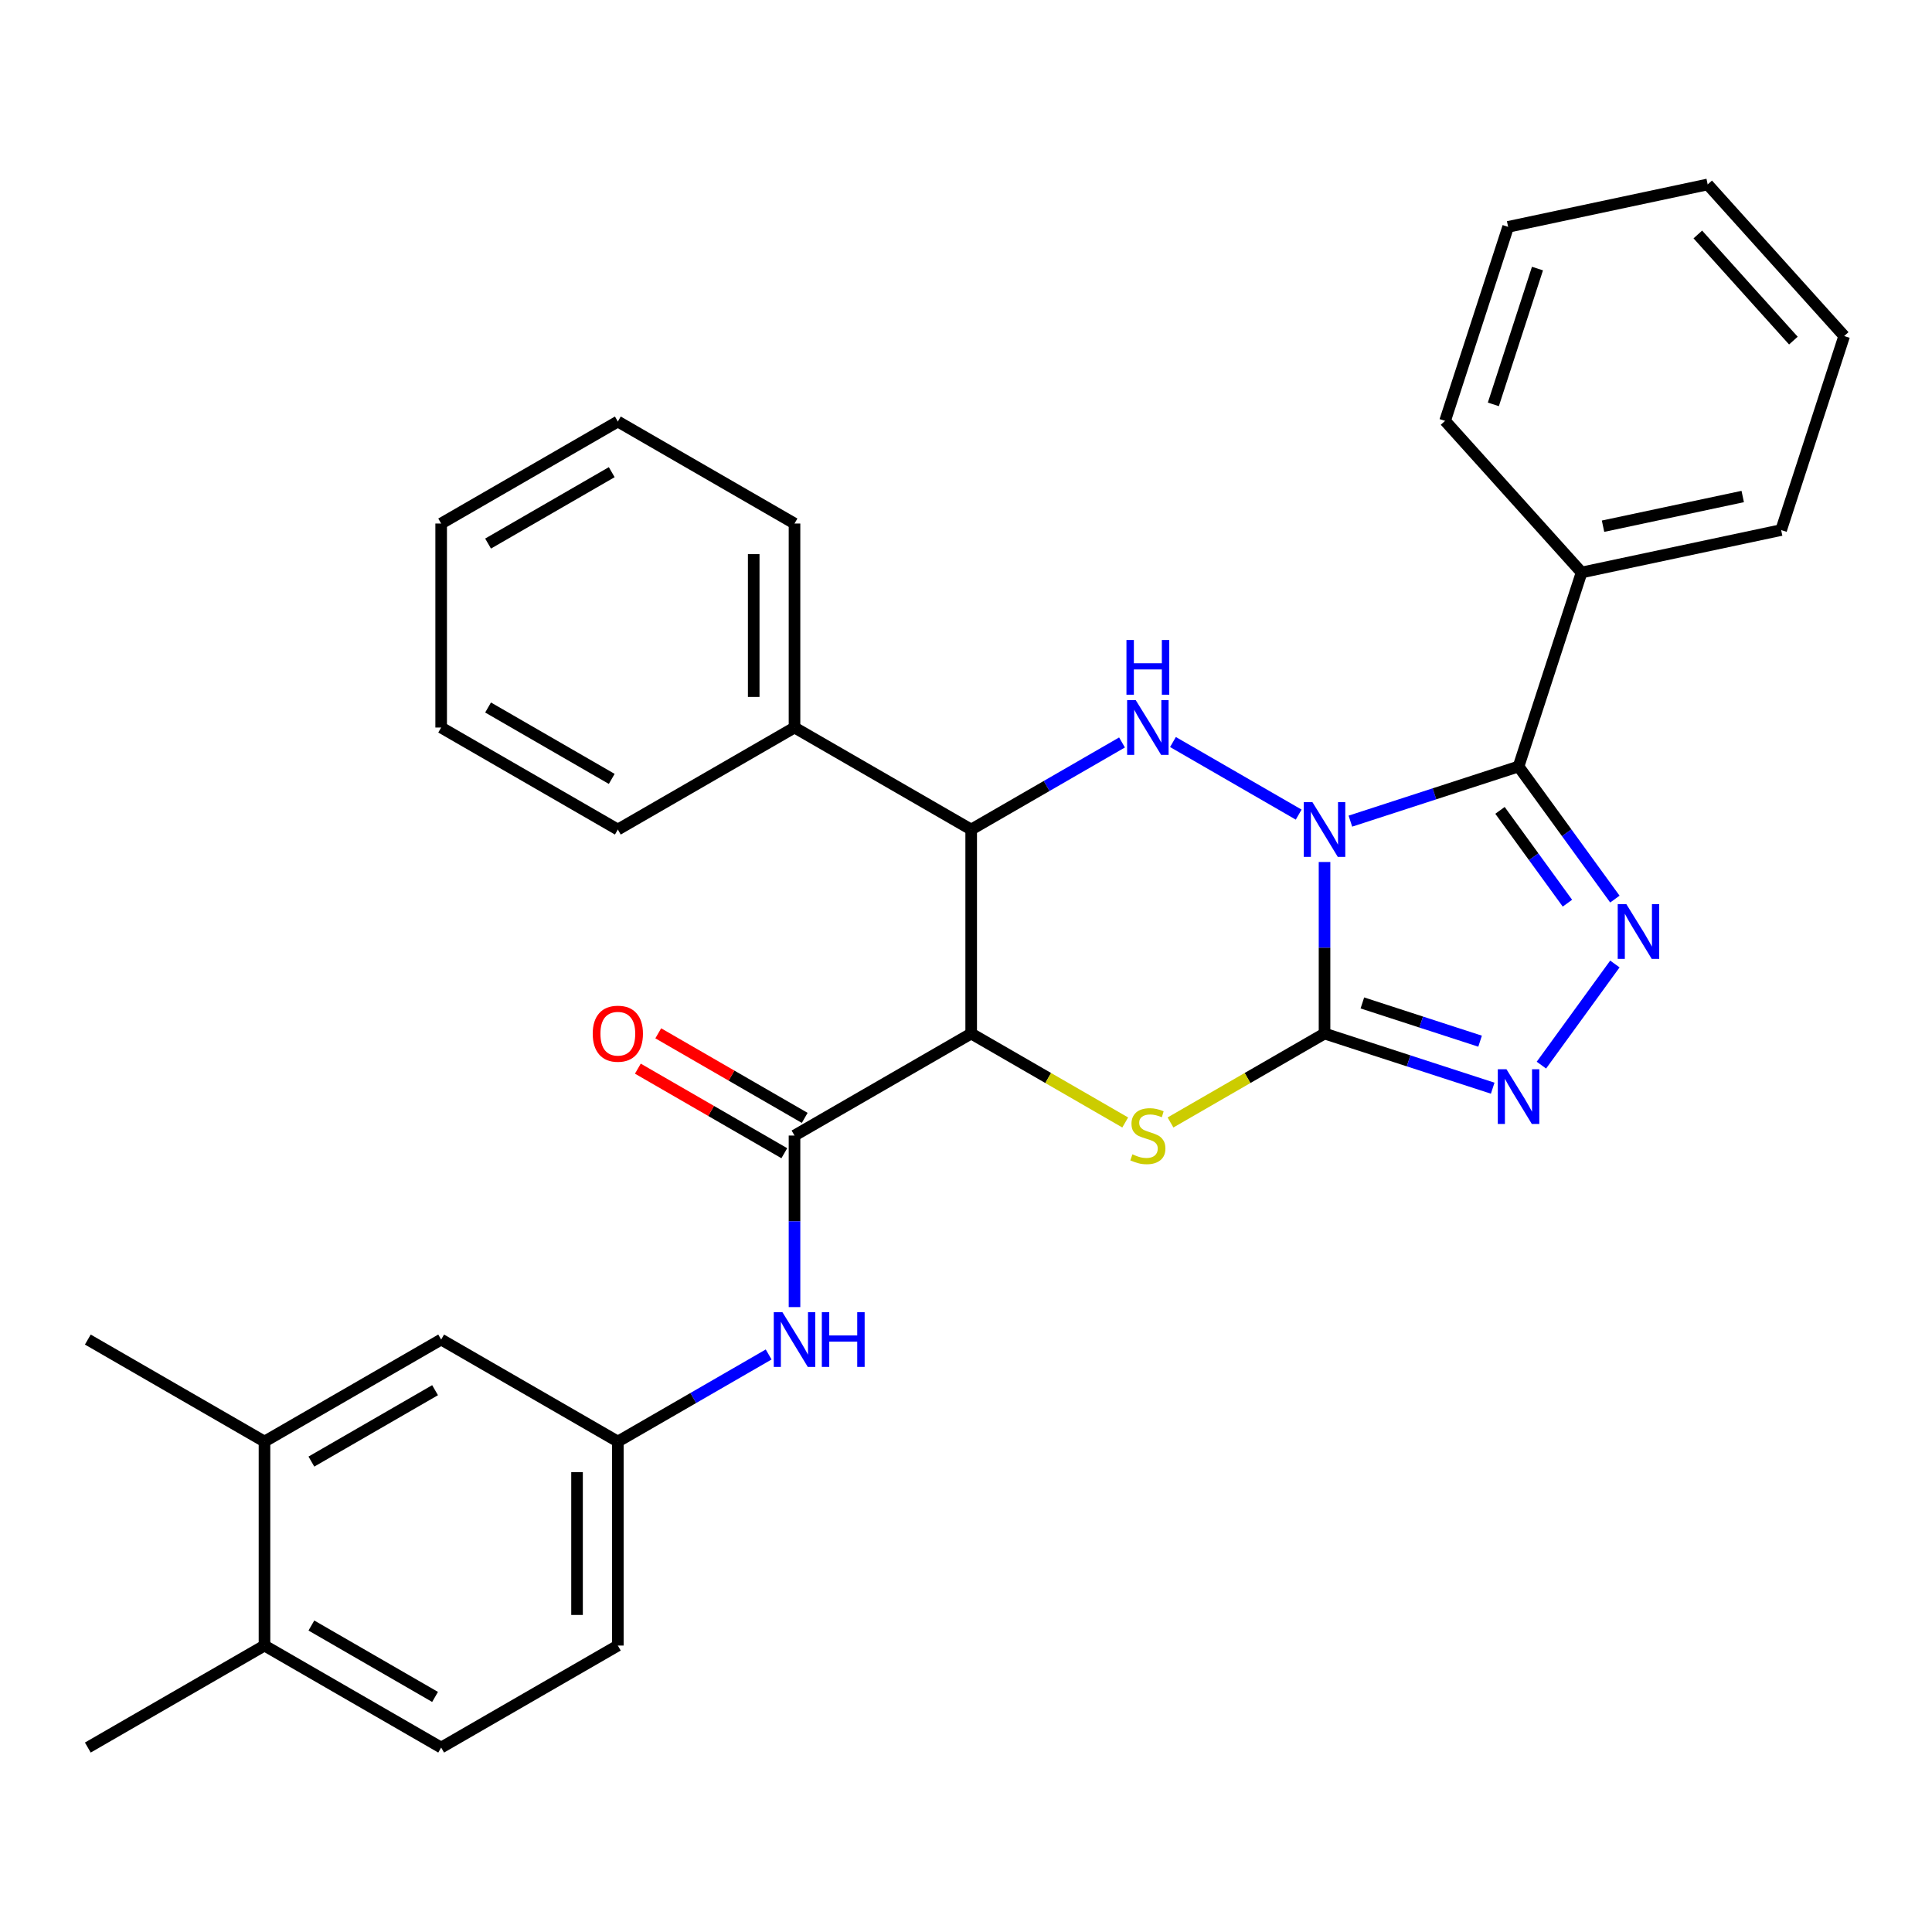 <?xml version='1.0' encoding='iso-8859-1'?>
<svg version='1.1' baseProfile='full'
              xmlns='http://www.w3.org/2000/svg'
                      xmlns:rdkit='http://www.rdkit.org/xml'
                      xmlns:xlink='http://www.w3.org/1999/xlink'
                  xml:space='preserve'
width='1000px' height='1000px' viewBox='0 0 1000 1000'>
<!-- END OF HEADER -->
<rect style='opacity:1.0;fill:#FFFFFF;stroke:none' width='1000' height='1000' x='0' y='0'> </rect>
<path class='bond-0' d='M 685.576,446.168 L 685.576,490.565' style='fill:none;fill-rule:evenodd;stroke:#0000FF;stroke-width:6px;stroke-linecap:butt;stroke-linejoin:miter;stroke-opacity:1' />
<path class='bond-0' d='M 685.576,490.565 L 685.576,534.961' style='fill:none;fill-rule:evenodd;stroke:#000000;stroke-width:6px;stroke-linecap:butt;stroke-linejoin:miter;stroke-opacity:1' />
<path class='bond-1' d='M 698.956,425.021 L 742.478,410.88' style='fill:none;fill-rule:evenodd;stroke:#0000FF;stroke-width:6px;stroke-linecap:butt;stroke-linejoin:miter;stroke-opacity:1' />
<path class='bond-1' d='M 742.478,410.88 L 786,396.738' style='fill:none;fill-rule:evenodd;stroke:#000000;stroke-width:6px;stroke-linecap:butt;stroke-linejoin:miter;stroke-opacity:1' />
<path class='bond-2' d='M 672.196,421.644 L 607.124,384.074' style='fill:none;fill-rule:evenodd;stroke:#0000FF;stroke-width:6px;stroke-linecap:butt;stroke-linejoin:miter;stroke-opacity:1' />
<path class='bond-4' d='M 685.576,534.961 L 645.713,557.976' style='fill:none;fill-rule:evenodd;stroke:#000000;stroke-width:6px;stroke-linecap:butt;stroke-linejoin:miter;stroke-opacity:1' />
<path class='bond-4' d='M 645.713,557.976 L 605.85,580.991' style='fill:none;fill-rule:evenodd;stroke:#CCCC00;stroke-width:6px;stroke-linecap:butt;stroke-linejoin:miter;stroke-opacity:1' />
<path class='bond-6' d='M 685.576,534.961 L 729.098,549.102' style='fill:none;fill-rule:evenodd;stroke:#000000;stroke-width:6px;stroke-linecap:butt;stroke-linejoin:miter;stroke-opacity:1' />
<path class='bond-6' d='M 729.098,549.102 L 772.621,563.244' style='fill:none;fill-rule:evenodd;stroke:#0000FF;stroke-width:6px;stroke-linecap:butt;stroke-linejoin:miter;stroke-opacity:1' />
<path class='bond-6' d='M 705.159,519.118 L 735.624,529.017' style='fill:none;fill-rule:evenodd;stroke:#000000;stroke-width:6px;stroke-linecap:butt;stroke-linejoin:miter;stroke-opacity:1' />
<path class='bond-6' d='M 735.624,529.017 L 766.09,538.916' style='fill:none;fill-rule:evenodd;stroke:#0000FF;stroke-width:6px;stroke-linecap:butt;stroke-linejoin:miter;stroke-opacity:1' />
<path class='bond-5' d='M 786,396.738 L 810.93,431.052' style='fill:none;fill-rule:evenodd;stroke:#000000;stroke-width:6px;stroke-linecap:butt;stroke-linejoin:miter;stroke-opacity:1' />
<path class='bond-5' d='M 810.93,431.052 L 835.86,465.365' style='fill:none;fill-rule:evenodd;stroke:#0000FF;stroke-width:6px;stroke-linecap:butt;stroke-linejoin:miter;stroke-opacity:1' />
<path class='bond-5' d='M 776.394,419.446 L 793.845,443.465' style='fill:none;fill-rule:evenodd;stroke:#000000;stroke-width:6px;stroke-linecap:butt;stroke-linejoin:miter;stroke-opacity:1' />
<path class='bond-5' d='M 793.845,443.465 L 811.296,467.484' style='fill:none;fill-rule:evenodd;stroke:#0000FF;stroke-width:6px;stroke-linecap:butt;stroke-linejoin:miter;stroke-opacity:1' />
<path class='bond-10' d='M 786,396.738 L 818.63,296.314' style='fill:none;fill-rule:evenodd;stroke:#000000;stroke-width:6px;stroke-linecap:butt;stroke-linejoin:miter;stroke-opacity:1' />
<path class='bond-7' d='M 580.75,384.297 L 541.717,406.833' style='fill:none;fill-rule:evenodd;stroke:#0000FF;stroke-width:6px;stroke-linecap:butt;stroke-linejoin:miter;stroke-opacity:1' />
<path class='bond-7' d='M 541.717,406.833 L 502.684,429.368' style='fill:none;fill-rule:evenodd;stroke:#000000;stroke-width:6px;stroke-linecap:butt;stroke-linejoin:miter;stroke-opacity:1' />
<path class='bond-3' d='M 502.684,534.961 L 502.684,429.368' style='fill:none;fill-rule:evenodd;stroke:#000000;stroke-width:6px;stroke-linecap:butt;stroke-linejoin:miter;stroke-opacity:1' />
<path class='bond-8' d='M 502.684,534.961 L 411.238,587.757' style='fill:none;fill-rule:evenodd;stroke:#000000;stroke-width:6px;stroke-linecap:butt;stroke-linejoin:miter;stroke-opacity:1' />
<path class='bond-32' d='M 502.684,534.961 L 542.547,557.976' style='fill:none;fill-rule:evenodd;stroke:#000000;stroke-width:6px;stroke-linecap:butt;stroke-linejoin:miter;stroke-opacity:1' />
<path class='bond-32' d='M 542.547,557.976 L 582.41,580.991' style='fill:none;fill-rule:evenodd;stroke:#CCCC00;stroke-width:6px;stroke-linecap:butt;stroke-linejoin:miter;stroke-opacity:1' />
<path class='bond-31' d='M 835.86,498.965 L 797.829,551.31' style='fill:none;fill-rule:evenodd;stroke:#0000FF;stroke-width:6px;stroke-linecap:butt;stroke-linejoin:miter;stroke-opacity:1' />
<path class='bond-14' d='M 502.684,429.368 L 411.238,376.572' style='fill:none;fill-rule:evenodd;stroke:#000000;stroke-width:6px;stroke-linecap:butt;stroke-linejoin:miter;stroke-opacity:1' />
<path class='bond-9' d='M 411.238,587.757 L 411.238,632.154' style='fill:none;fill-rule:evenodd;stroke:#000000;stroke-width:6px;stroke-linecap:butt;stroke-linejoin:miter;stroke-opacity:1' />
<path class='bond-9' d='M 411.238,632.154 L 411.238,676.55' style='fill:none;fill-rule:evenodd;stroke:#0000FF;stroke-width:6px;stroke-linecap:butt;stroke-linejoin:miter;stroke-opacity:1' />
<path class='bond-13' d='M 416.518,578.613 L 378.615,556.729' style='fill:none;fill-rule:evenodd;stroke:#000000;stroke-width:6px;stroke-linecap:butt;stroke-linejoin:miter;stroke-opacity:1' />
<path class='bond-13' d='M 378.615,556.729 L 340.712,534.846' style='fill:none;fill-rule:evenodd;stroke:#FF0000;stroke-width:6px;stroke-linecap:butt;stroke-linejoin:miter;stroke-opacity:1' />
<path class='bond-13' d='M 405.959,596.902 L 368.055,575.019' style='fill:none;fill-rule:evenodd;stroke:#000000;stroke-width:6px;stroke-linecap:butt;stroke-linejoin:miter;stroke-opacity:1' />
<path class='bond-13' d='M 368.055,575.019 L 330.152,553.135' style='fill:none;fill-rule:evenodd;stroke:#FF0000;stroke-width:6px;stroke-linecap:butt;stroke-linejoin:miter;stroke-opacity:1' />
<path class='bond-12' d='M 397.858,701.075 L 358.825,723.611' style='fill:none;fill-rule:evenodd;stroke:#0000FF;stroke-width:6px;stroke-linecap:butt;stroke-linejoin:miter;stroke-opacity:1' />
<path class='bond-12' d='M 358.825,723.611 L 319.792,746.146' style='fill:none;fill-rule:evenodd;stroke:#000000;stroke-width:6px;stroke-linecap:butt;stroke-linejoin:miter;stroke-opacity:1' />
<path class='bond-20' d='M 818.63,296.314 L 921.916,274.36' style='fill:none;fill-rule:evenodd;stroke:#000000;stroke-width:6px;stroke-linecap:butt;stroke-linejoin:miter;stroke-opacity:1' />
<path class='bond-20' d='M 829.732,272.364 L 902.032,256.996' style='fill:none;fill-rule:evenodd;stroke:#000000;stroke-width:6px;stroke-linecap:butt;stroke-linejoin:miter;stroke-opacity:1' />
<path class='bond-21' d='M 818.63,296.314 L 747.975,217.843' style='fill:none;fill-rule:evenodd;stroke:#000000;stroke-width:6px;stroke-linecap:butt;stroke-linejoin:miter;stroke-opacity:1' />
<path class='bond-11' d='M 136.9,746.146 L 228.346,693.35' style='fill:none;fill-rule:evenodd;stroke:#000000;stroke-width:6px;stroke-linecap:butt;stroke-linejoin:miter;stroke-opacity:1' />
<path class='bond-11' d='M 161.177,756.516 L 225.189,719.559' style='fill:none;fill-rule:evenodd;stroke:#000000;stroke-width:6px;stroke-linecap:butt;stroke-linejoin:miter;stroke-opacity:1' />
<path class='bond-19' d='M 136.9,746.146 L 45.455,693.35' style='fill:none;fill-rule:evenodd;stroke:#000000;stroke-width:6px;stroke-linecap:butt;stroke-linejoin:miter;stroke-opacity:1' />
<path class='bond-35' d='M 136.9,746.146 L 136.9,851.739' style='fill:none;fill-rule:evenodd;stroke:#000000;stroke-width:6px;stroke-linecap:butt;stroke-linejoin:miter;stroke-opacity:1' />
<path class='bond-15' d='M 319.792,746.146 L 228.346,693.35' style='fill:none;fill-rule:evenodd;stroke:#000000;stroke-width:6px;stroke-linecap:butt;stroke-linejoin:miter;stroke-opacity:1' />
<path class='bond-18' d='M 319.792,746.146 L 319.792,851.739' style='fill:none;fill-rule:evenodd;stroke:#000000;stroke-width:6px;stroke-linecap:butt;stroke-linejoin:miter;stroke-opacity:1' />
<path class='bond-18' d='M 298.674,761.985 L 298.674,835.9' style='fill:none;fill-rule:evenodd;stroke:#000000;stroke-width:6px;stroke-linecap:butt;stroke-linejoin:miter;stroke-opacity:1' />
<path class='bond-23' d='M 411.238,376.572 L 411.238,270.979' style='fill:none;fill-rule:evenodd;stroke:#000000;stroke-width:6px;stroke-linecap:butt;stroke-linejoin:miter;stroke-opacity:1' />
<path class='bond-23' d='M 390.12,360.733 L 390.12,286.818' style='fill:none;fill-rule:evenodd;stroke:#000000;stroke-width:6px;stroke-linecap:butt;stroke-linejoin:miter;stroke-opacity:1' />
<path class='bond-24' d='M 411.238,376.572 L 319.792,429.368' style='fill:none;fill-rule:evenodd;stroke:#000000;stroke-width:6px;stroke-linecap:butt;stroke-linejoin:miter;stroke-opacity:1' />
<path class='bond-16' d='M 136.9,851.739 L 228.346,904.535' style='fill:none;fill-rule:evenodd;stroke:#000000;stroke-width:6px;stroke-linecap:butt;stroke-linejoin:miter;stroke-opacity:1' />
<path class='bond-16' d='M 161.177,841.369 L 225.189,878.327' style='fill:none;fill-rule:evenodd;stroke:#000000;stroke-width:6px;stroke-linecap:butt;stroke-linejoin:miter;stroke-opacity:1' />
<path class='bond-22' d='M 136.9,851.739 L 45.455,904.535' style='fill:none;fill-rule:evenodd;stroke:#000000;stroke-width:6px;stroke-linecap:butt;stroke-linejoin:miter;stroke-opacity:1' />
<path class='bond-17' d='M 228.346,904.535 L 319.792,851.739' style='fill:none;fill-rule:evenodd;stroke:#000000;stroke-width:6px;stroke-linecap:butt;stroke-linejoin:miter;stroke-opacity:1' />
<path class='bond-27' d='M 921.916,274.36 L 954.545,173.935' style='fill:none;fill-rule:evenodd;stroke:#000000;stroke-width:6px;stroke-linecap:butt;stroke-linejoin:miter;stroke-opacity:1' />
<path class='bond-28' d='M 747.975,217.843 L 780.605,117.419' style='fill:none;fill-rule:evenodd;stroke:#000000;stroke-width:6px;stroke-linecap:butt;stroke-linejoin:miter;stroke-opacity:1' />
<path class='bond-28' d='M 772.954,209.306 L 795.795,139.008' style='fill:none;fill-rule:evenodd;stroke:#000000;stroke-width:6px;stroke-linecap:butt;stroke-linejoin:miter;stroke-opacity:1' />
<path class='bond-26' d='M 411.238,270.979 L 319.792,218.183' style='fill:none;fill-rule:evenodd;stroke:#000000;stroke-width:6px;stroke-linecap:butt;stroke-linejoin:miter;stroke-opacity:1' />
<path class='bond-25' d='M 319.792,429.368 L 228.346,376.572' style='fill:none;fill-rule:evenodd;stroke:#000000;stroke-width:6px;stroke-linecap:butt;stroke-linejoin:miter;stroke-opacity:1' />
<path class='bond-25' d='M 316.635,403.16 L 252.623,366.202' style='fill:none;fill-rule:evenodd;stroke:#000000;stroke-width:6px;stroke-linecap:butt;stroke-linejoin:miter;stroke-opacity:1' />
<path class='bond-30' d='M 228.346,376.572 L 228.346,270.979' style='fill:none;fill-rule:evenodd;stroke:#000000;stroke-width:6px;stroke-linecap:butt;stroke-linejoin:miter;stroke-opacity:1' />
<path class='bond-34' d='M 319.792,218.183 L 228.346,270.979' style='fill:none;fill-rule:evenodd;stroke:#000000;stroke-width:6px;stroke-linecap:butt;stroke-linejoin:miter;stroke-opacity:1' />
<path class='bond-34' d='M 316.635,244.392 L 252.623,281.349' style='fill:none;fill-rule:evenodd;stroke:#000000;stroke-width:6px;stroke-linecap:butt;stroke-linejoin:miter;stroke-opacity:1' />
<path class='bond-33' d='M 954.545,173.935 L 883.89,95.465' style='fill:none;fill-rule:evenodd;stroke:#000000;stroke-width:6px;stroke-linecap:butt;stroke-linejoin:miter;stroke-opacity:1' />
<path class='bond-33' d='M 928.253,176.296 L 878.794,121.366' style='fill:none;fill-rule:evenodd;stroke:#000000;stroke-width:6px;stroke-linecap:butt;stroke-linejoin:miter;stroke-opacity:1' />
<path class='bond-29' d='M 780.605,117.419 L 883.89,95.465' style='fill:none;fill-rule:evenodd;stroke:#000000;stroke-width:6px;stroke-linecap:butt;stroke-linejoin:miter;stroke-opacity:1' />
<path  class='atom-0' d='M 679.316 415.208
L 688.596 430.208
Q 689.516 431.688, 690.996 434.368
Q 692.476 437.048, 692.556 437.208
L 692.556 415.208
L 696.316 415.208
L 696.316 443.528
L 692.436 443.528
L 682.476 427.128
Q 681.316 425.208, 680.076 423.008
Q 678.876 420.808, 678.516 420.128
L 678.516 443.528
L 674.836 443.528
L 674.836 415.208
L 679.316 415.208
' fill='#0000FF'/>
<path  class='atom-3' d='M 587.87 362.412
L 597.15 377.412
Q 598.07 378.892, 599.55 381.572
Q 601.03 384.252, 601.11 384.412
L 601.11 362.412
L 604.87 362.412
L 604.87 390.732
L 600.99 390.732
L 591.03 374.332
Q 589.87 372.412, 588.63 370.212
Q 587.43 368.012, 587.07 367.332
L 587.07 390.732
L 583.39 390.732
L 583.39 362.412
L 587.87 362.412
' fill='#0000FF'/>
<path  class='atom-3' d='M 583.05 331.26
L 586.89 331.26
L 586.89 343.3
L 601.37 343.3
L 601.37 331.26
L 605.21 331.26
L 605.21 359.58
L 601.37 359.58
L 601.37 346.5
L 586.89 346.5
L 586.89 359.58
L 583.05 359.58
L 583.05 331.26
' fill='#0000FF'/>
<path  class='atom-5' d='M 586.13 597.477
Q 586.45 597.597, 587.77 598.157
Q 589.09 598.717, 590.53 599.077
Q 592.01 599.397, 593.45 599.397
Q 596.13 599.397, 597.69 598.117
Q 599.25 596.797, 599.25 594.517
Q 599.25 592.957, 598.45 591.997
Q 597.69 591.037, 596.49 590.517
Q 595.29 589.997, 593.29 589.397
Q 590.77 588.637, 589.25 587.917
Q 587.77 587.197, 586.69 585.677
Q 585.65 584.157, 585.65 581.597
Q 585.65 578.037, 588.05 575.837
Q 590.49 573.637, 595.29 573.637
Q 598.57 573.637, 602.29 575.197
L 601.37 578.277
Q 597.97 576.877, 595.41 576.877
Q 592.65 576.877, 591.13 578.037
Q 589.61 579.157, 589.65 581.117
Q 589.65 582.637, 590.41 583.557
Q 591.21 584.477, 592.33 584.997
Q 593.49 585.517, 595.41 586.117
Q 597.97 586.917, 599.49 587.717
Q 601.01 588.517, 602.09 590.157
Q 603.21 591.757, 603.21 594.517
Q 603.21 598.437, 600.57 600.557
Q 597.97 602.637, 593.61 602.637
Q 591.09 602.637, 589.17 602.077
Q 587.29 601.557, 585.05 600.637
L 586.13 597.477
' fill='#CCCC00'/>
<path  class='atom-6' d='M 841.806 468.005
L 851.086 483.005
Q 852.006 484.485, 853.486 487.165
Q 854.966 489.845, 855.046 490.005
L 855.046 468.005
L 858.806 468.005
L 858.806 496.325
L 854.926 496.325
L 844.966 479.925
Q 843.806 478.005, 842.566 475.805
Q 841.366 473.605, 841.006 472.925
L 841.006 496.325
L 837.326 496.325
L 837.326 468.005
L 841.806 468.005
' fill='#0000FF'/>
<path  class='atom-7' d='M 779.74 553.431
L 789.02 568.431
Q 789.94 569.911, 791.42 572.591
Q 792.9 575.271, 792.98 575.431
L 792.98 553.431
L 796.74 553.431
L 796.74 581.751
L 792.86 581.751
L 782.9 565.351
Q 781.74 563.431, 780.5 561.231
Q 779.3 559.031, 778.94 558.351
L 778.94 581.751
L 775.26 581.751
L 775.26 553.431
L 779.74 553.431
' fill='#0000FF'/>
<path  class='atom-10' d='M 404.978 679.19
L 414.258 694.19
Q 415.178 695.67, 416.658 698.35
Q 418.138 701.03, 418.218 701.19
L 418.218 679.19
L 421.978 679.19
L 421.978 707.51
L 418.098 707.51
L 408.138 691.11
Q 406.978 689.19, 405.738 686.99
Q 404.538 684.79, 404.178 684.11
L 404.178 707.51
L 400.498 707.51
L 400.498 679.19
L 404.978 679.19
' fill='#0000FF'/>
<path  class='atom-10' d='M 425.378 679.19
L 429.218 679.19
L 429.218 691.23
L 443.698 691.23
L 443.698 679.19
L 447.538 679.19
L 447.538 707.51
L 443.698 707.51
L 443.698 694.43
L 429.218 694.43
L 429.218 707.51
L 425.378 707.51
L 425.378 679.19
' fill='#0000FF'/>
<path  class='atom-14' d='M 306.792 535.041
Q 306.792 528.241, 310.152 524.441
Q 313.512 520.641, 319.792 520.641
Q 326.072 520.641, 329.432 524.441
Q 332.792 528.241, 332.792 535.041
Q 332.792 541.921, 329.392 545.841
Q 325.992 549.721, 319.792 549.721
Q 313.552 549.721, 310.152 545.841
Q 306.792 541.961, 306.792 535.041
M 319.792 546.521
Q 324.112 546.521, 326.432 543.641
Q 328.792 540.721, 328.792 535.041
Q 328.792 529.481, 326.432 526.681
Q 324.112 523.841, 319.792 523.841
Q 315.472 523.841, 313.112 526.641
Q 310.792 529.441, 310.792 535.041
Q 310.792 540.761, 313.112 543.641
Q 315.472 546.521, 319.792 546.521
' fill='#FF0000'/>
</svg>
